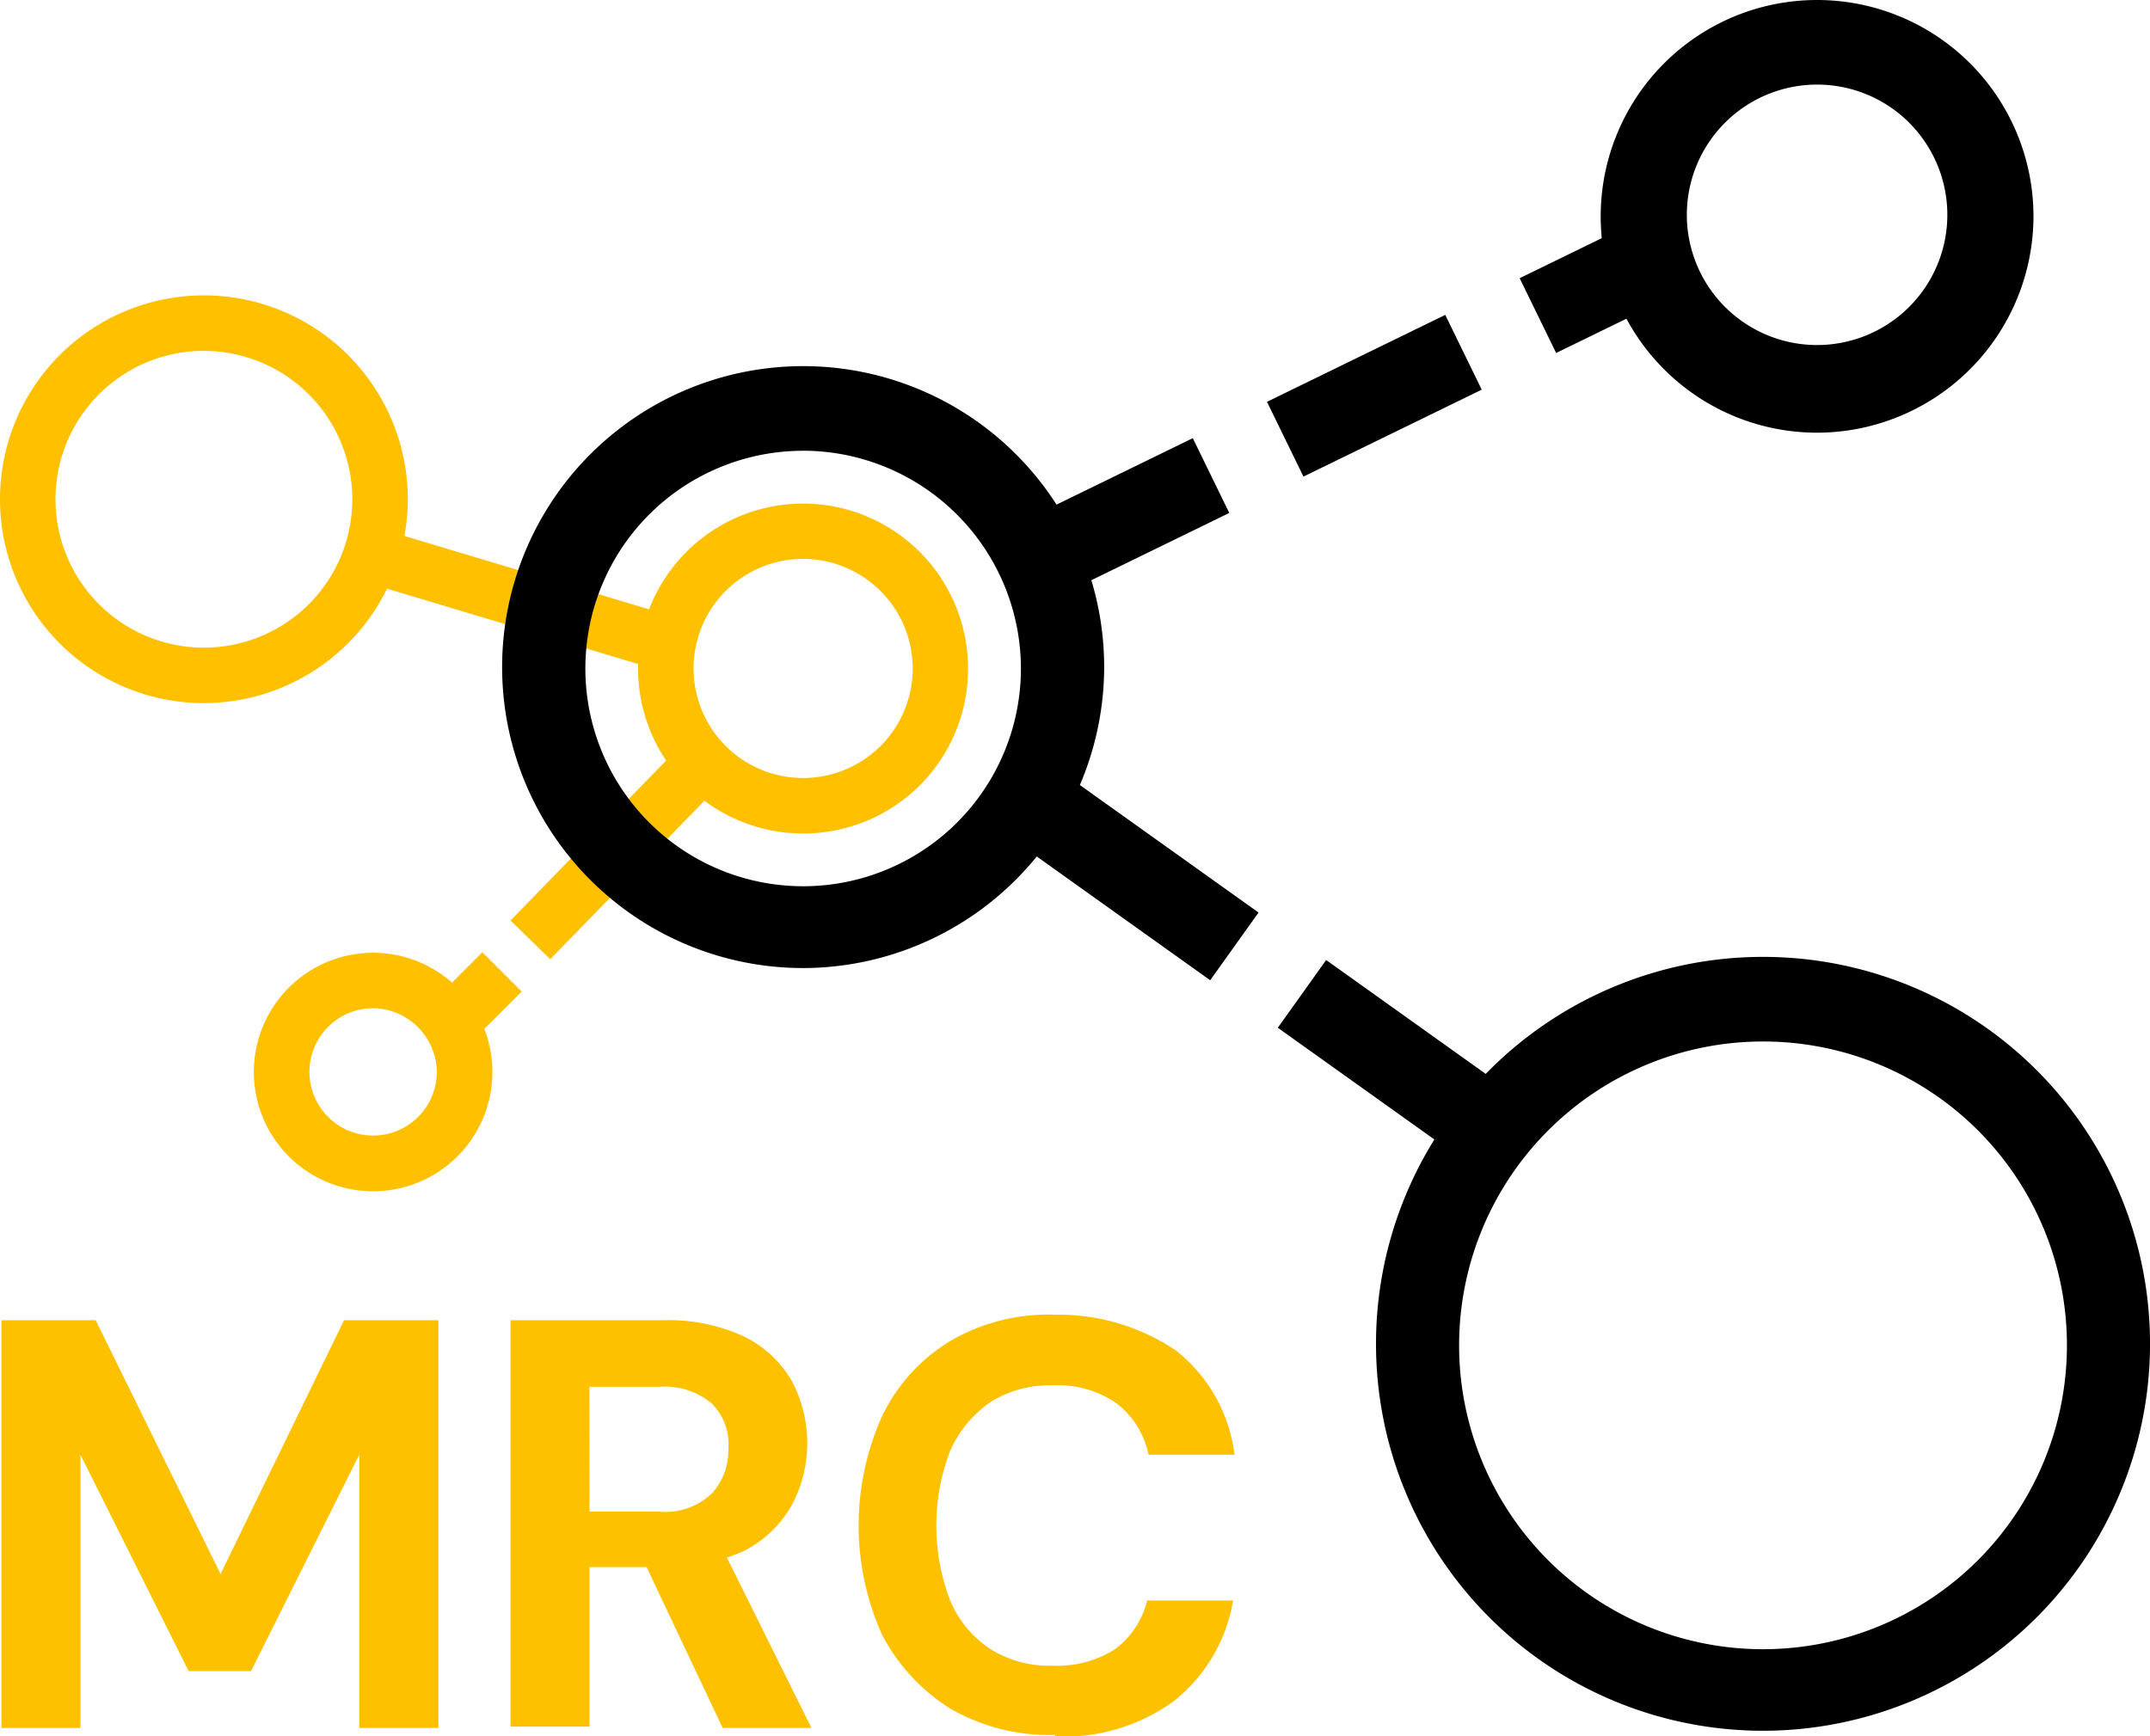 <svg xmlns="http://www.w3.org/2000/svg" width="74.281" height="60" viewBox="0 0 74.281 60"><g id="MRC_Logo" data-name="MRC Logo" transform="translate(-22.5 -37.5)" style="isolation: isolate"><path id="Pfad_1" data-name="Pfad 1" d="M135.071,133.241a13.371,13.371,0,1,1,13.371-13.371A13.376,13.376,0,0,1,135.071,133.241Zm0-23.818a10.5,10.5,0,1,0,10.5,10.5A10.492,10.492,0,0,0,135.071,109.423Z" transform="translate(-51.66 -35.933)"></path><path id="Pfad_2" data-name="Pfad 2" d="M145.376,52.452a7.476,7.476,0,1,1,7.476-7.476A7.486,7.486,0,0,1,145.376,52.452Zm0-12.029a4.5,4.5,0,1,0,4.5,4.5A4.5,4.5,0,0,0,145.376,40.423Z" transform="translate(-60.097)"></path><path id="Pfad_3" data-name="Pfad 3" d="M74.2,85.206a5.7,5.7,0,1,1,5.7-5.7A5.686,5.686,0,0,1,74.2,85.206Zm0-9.489A3.786,3.786,0,1,0,77.989,79.5,3.794,3.794,0,0,0,74.2,75.717Z" transform="translate(-23.955 -18.904)" fill="#ffc000"></path><path id="Pfad_4" data-name="Pfad 4" d="M44.921,114.443a4.121,4.121,0,1,1,4.121-4.121A4.121,4.121,0,0,1,44.921,114.443Zm0-6.326a2.2,2.2,0,1,0,2.2,2.2A2.23,2.23,0,0,0,44.921,108.117Z" transform="translate(-9.53 -35.777)" fill="#ffc000"></path><path id="Pfad_5" data-name="Pfad 5" d="M29.545,72.889a7.045,7.045,0,1,1,7.045-7.045A7.056,7.056,0,0,1,29.545,72.889Zm0-12.173a5.128,5.128,0,1,0,5.128,5.128A5.134,5.134,0,0,0,29.545,60.717Z" transform="translate(0 -11.092)" fill="#ffc000"></path><rect id="Rechteck_1" data-name="Rechteck 1" width="8.578" height="1.917" transform="translate(40.138 69.309) rotate(-45.8)" fill="#ffc000"></rect><rect id="Rechteck_2" data-name="Rechteck 2" width="2.396" height="1.917" transform="translate(37.471 72.104) rotate(-45)" fill="#ffc000"></rect><rect id="Rechteck_3" data-name="Rechteck 3" width="1.917" height="10.591" transform="translate(35.117 57.616) rotate(-73.3)" fill="#ffc000"></rect><rect id="Rechteck_4" data-name="Rechteck 4" width="3.403" height="2.875" transform="translate(75.003 47.113) rotate(-26)"></rect><rect id="Rechteck_5" data-name="Rechteck 5" width="6.853" height="2.875" transform="translate(66.273 51.385) rotate(-26)"></rect><rect id="Rechteck_6" data-name="Rechteck 6" width="6.661" height="2.875" transform="translate(57.723 55.561) rotate(-26)"></rect><rect id="Rechteck_7" data-name="Rechteck 7" width="2.875" height="6.853" transform="matrix(0.581, -0.814, 0.814, 0.581, 66.647, 73.015)"></rect><rect id="Rechteck_8" data-name="Rechteck 8" width="2.875" height="8.387" transform="matrix(0.581, -0.814, 0.814, 0.581, 57.484, 66.501)"></rect><g id="Gruppe_1" data-name="Gruppe 1" transform="translate(22.548 82.931)"><path id="Pfad_6" data-name="Pfad 6" d="M22.6,146.789V132.7h3.259l4.313,8.77,4.265-8.77H37.7v14.089H34.964v-9.441l-3.738,7.476H29.07l-3.738-7.476v9.441Z" transform="translate(-22.6 -132.508)" fill="#fec100"></path><path id="Pfad_7" data-name="Pfad 7" d="M59.3,146.789V132.7h5.272a6.187,6.187,0,0,1,2.827.575,3.893,3.893,0,0,1,1.629,1.534,4.629,4.629,0,0,1,.527,2.157,4.581,4.581,0,0,1-.527,2.109,3.993,3.993,0,0,1-1.629,1.581,6.4,6.4,0,0,1-2.875.575H62.032v5.511H59.3Zm2.732-7.476h2.4a2.335,2.335,0,0,0,1.821-.623,2.214,2.214,0,0,0,.575-1.581,1.953,1.953,0,0,0-.575-1.534A2.516,2.516,0,0,0,64.428,135h-2.4Zm4.6,7.476-2.923-6.182h2.923l3.067,6.182H66.584Z" transform="translate(-41.712 -132.508)" fill="#fec100"></path><path id="Pfad_8" data-name="Pfad 8" d="M91.205,146.821a6.855,6.855,0,0,1-3.642-.911,6.658,6.658,0,0,1-2.348-2.54,9.2,9.2,0,0,1,0-7.572,6.139,6.139,0,0,1,2.348-2.588,6.741,6.741,0,0,1,3.642-.911,7.253,7.253,0,0,1,4.169,1.246,5.434,5.434,0,0,1,2.013,3.594H94.416a2.982,2.982,0,0,0-1.1-1.773,3.535,3.535,0,0,0-2.2-.623,3.806,3.806,0,0,0-2.157.575A4.038,4.038,0,0,0,87.563,137a7.227,7.227,0,0,0,0,5.176,3.712,3.712,0,0,0,1.39,1.677,3.806,3.806,0,0,0,2.157.575,3.7,3.7,0,0,0,2.157-.575,2.974,2.974,0,0,0,1.1-1.677h2.971a5.627,5.627,0,0,1-2.013,3.45,6.448,6.448,0,0,1-4.169,1.246h0Z" transform="translate(-54.783 -132.3)" fill="#fec100"></path></g><path id="Pfad_9" data-name="Pfad 9" d="M69.1,84.7A10.4,10.4,0,1,1,79.5,74.3,10.421,10.421,0,0,1,69.1,84.7Zm0-17.875a7.524,7.524,0,1,0,7.524,7.524A7.537,7.537,0,0,0,69.1,66.823Z" transform="translate(-18.852 -13.748)"></path></g></svg>